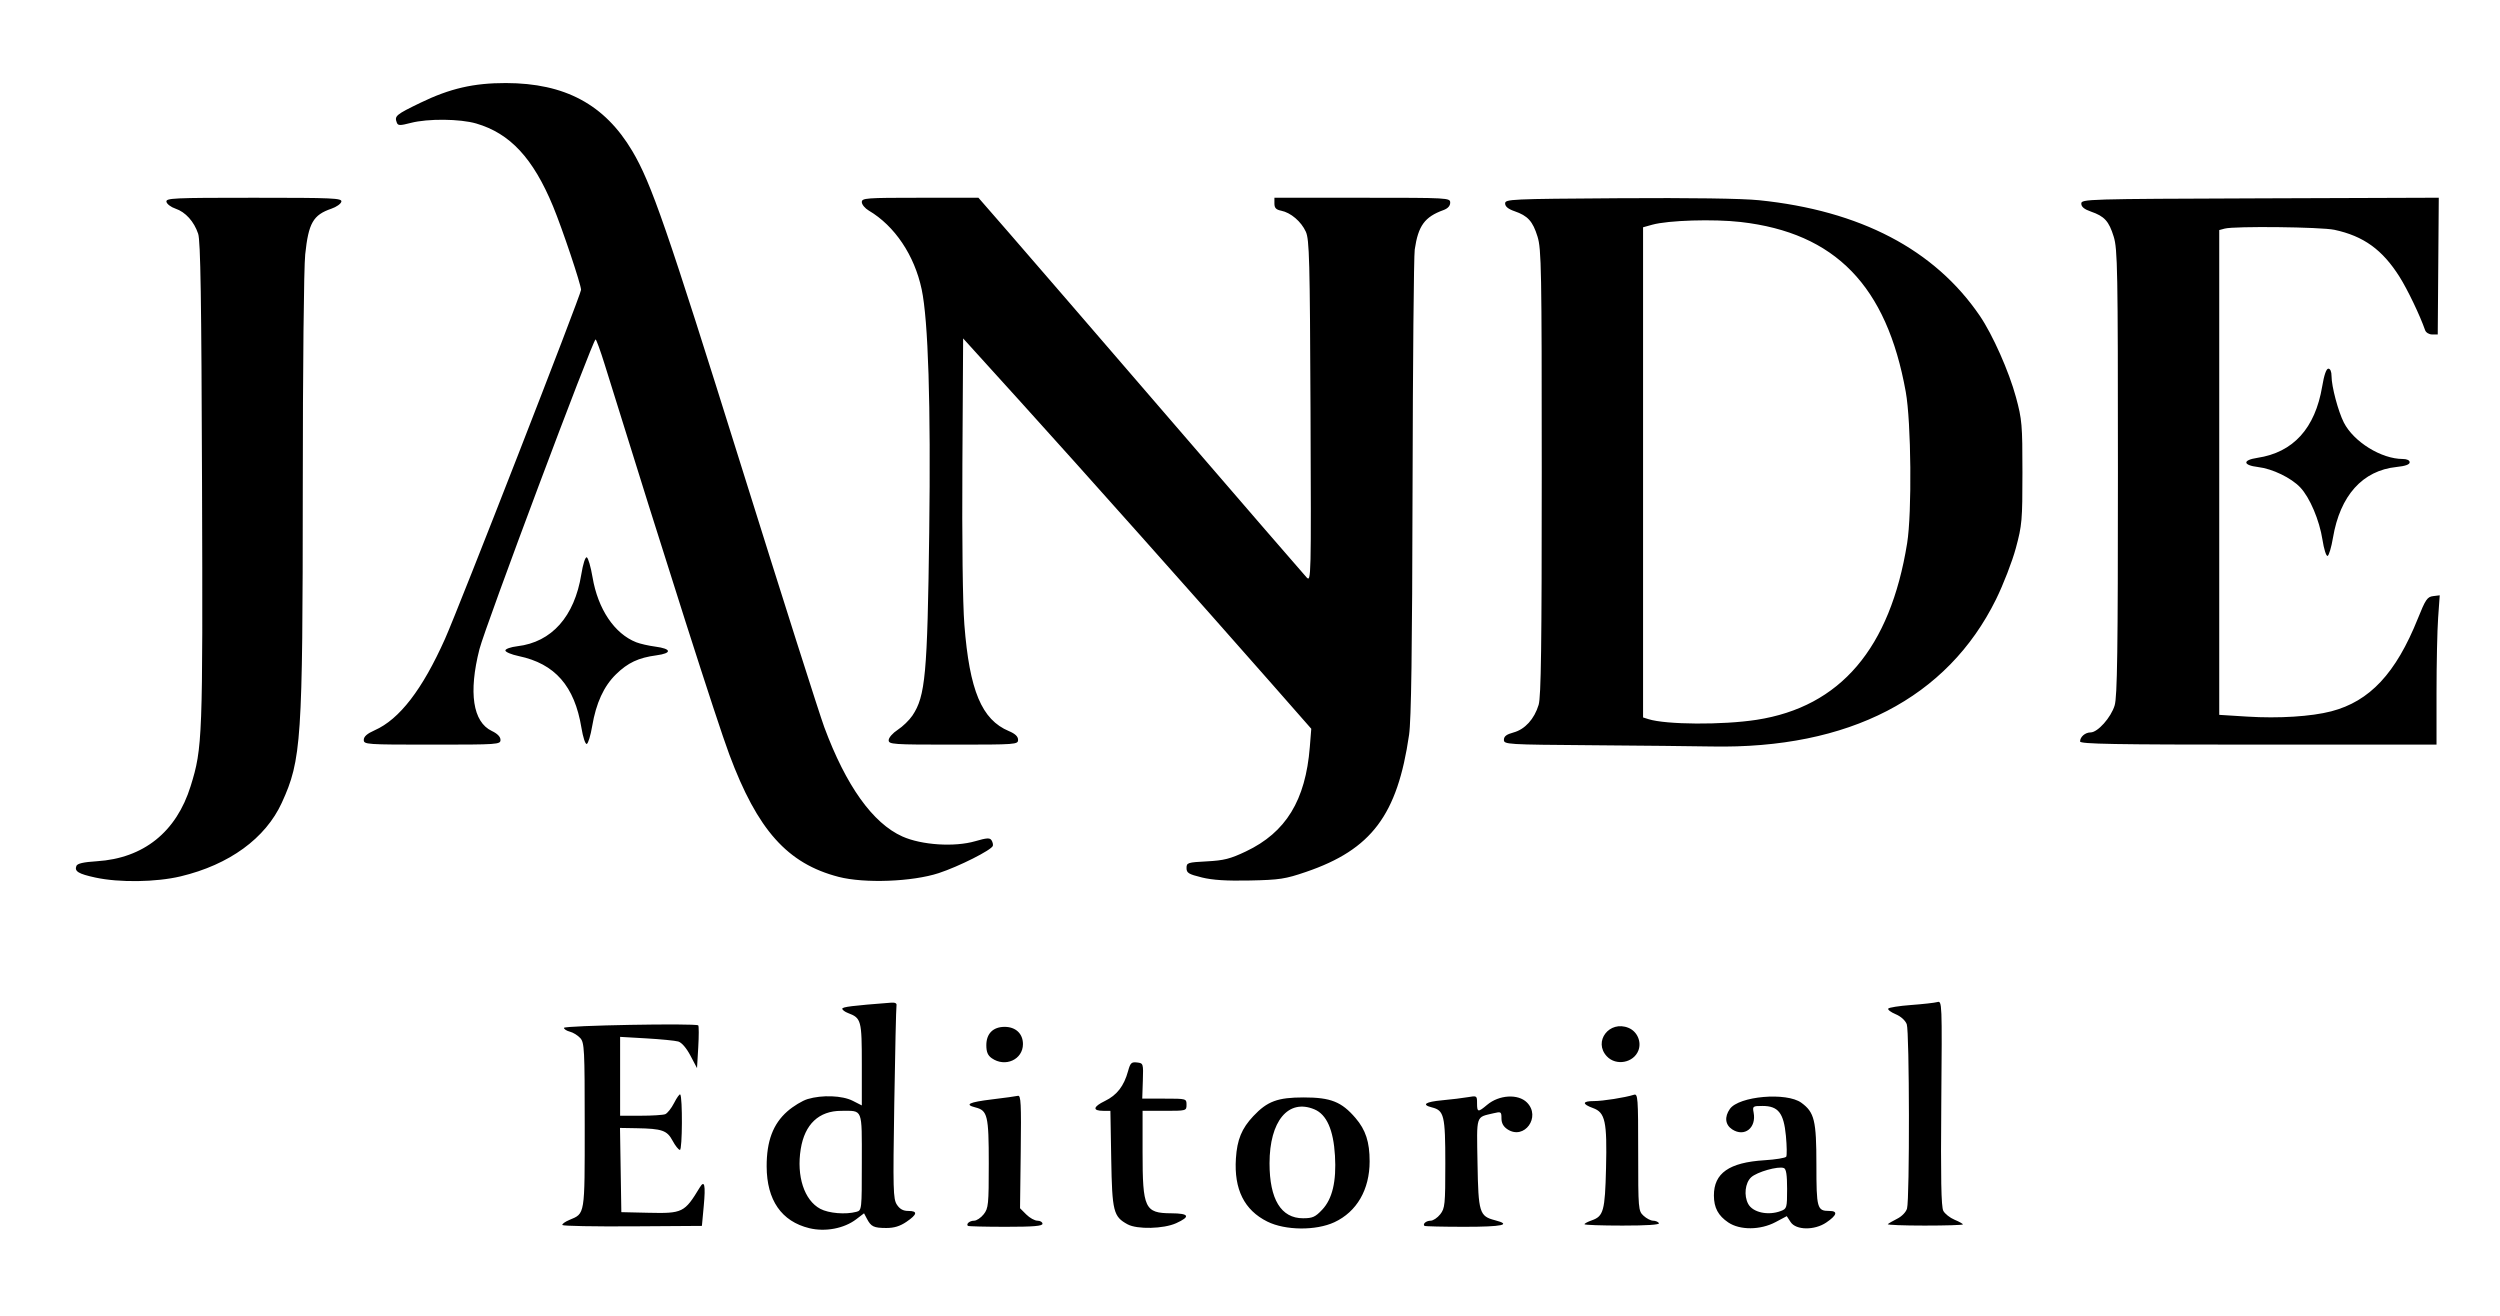<?xml version="1.0" encoding="UTF-8" standalone="no"?>
<!-- Created with Inkscape (http://www.inkscape.org/) -->

<svg
   version="1.1"
   id="svg1"
   width="1024"
   height="539"
   viewBox="0 0 1024 539"
   sodipodi:docname="JAŊDE_Editorial_logo.svg"
   inkscape:version="1.4.1 (93de688d07, 2025-03-30)"
   xmlns:inkscape="http://www.inkscape.org/namespaces/inkscape"
   xmlns:sodipodi="http://sodipodi.sourceforge.net/DTD/sodipodi-0.dtd"
   xmlns="http://www.w3.org/2000/svg"
   xmlns:svg="http://www.w3.org/2000/svg">
  <defs
     id="defs1" />
  <sodipodi:namedview
     id="namedview1"
     pagecolor="#ffffff"
     bordercolor="#cccccc"
     borderopacity="1"
     inkscape:showpageshadow="0"
     inkscape:pageopacity="1"
     inkscape:pagecheckerboard="0"
     inkscape:deskcolor="#d1d1d1"
     inkscape:zoom="0.69"
     inkscape:cx="463.04348"
     inkscape:cy="280.43478"
     inkscape:window-width="1920"
     inkscape:window-height="1008"
     inkscape:window-x="0"
     inkscape:window-y="0"
     inkscape:window-maximized="1"
     inkscape:current-layer="g1" />
  <g
     inkscape:groupmode="layer"
     inkscape:label="Image"
     id="g1">
    <rect
       style="fill:#ffffff;stroke-width:60;stroke-linecap:round;stroke-linejoin:round"
       id="rect1"
       width="1024"
       height="539"
       x="0"
       y="0" />
    <path
       style="fill:#000000"
       d="m 331.5,503.065 c -11.408,-2.777 -17.439,-11.499 -17.478,-25.277 -0.03,-10.381 2.612,-17.415 8.479,-22.579 2.41,-2.121 6.147,-4.386 8.306,-5.032 5.952,-1.783 14.207,-1.463 18.482,0.716 L 353,452.784 v -16.821 c 0,-18.119 -0.226,-18.958 -5.655,-21.023 C 346.055,414.451 345,413.656 345,413.174 c 0,-0.744 4.158,-1.26 20,-2.482 1.67,-0.129 2.402,0.267 2.205,1.191 -0.162,0.761 -0.571,18.843 -0.91,40.182 -0.56,35.316 -0.464,39.029 1.068,41.366 1.183,1.806 2.567,2.568 4.66,2.568 3.988,0 3.75,1.402 -0.755,4.464 -2.649,1.8 -5.043,2.532 -8.25,2.521 -5.114,-0.017 -6.223,-0.543 -7.912,-3.752 l -1.194,-2.267 -3.226,2.46 c -4.94,3.768 -12.649,5.23 -19.186,3.639 z m 19.25,-6.695 C 352.987,495.77 353,495.654 353,475.99 353,453.641 353.546,455 344.566,455 c -9.137,0 -14.949,5.476 -16.583,15.625 -1.793,11.135 1.426,20.996 8.001,24.512 3.441,1.84 10.349,2.416 14.766,1.233 z m -120.385,5.411 c -0.245,-0.396 1.035,-1.339 2.845,-2.095 6.469,-2.704 6.29,-1.601 6.29,-38.734 0,-31.25 -0.135,-33.89 -1.824,-35.756 -1.003,-1.108 -2.915,-2.289 -4.25,-2.624 C 232.092,422.236 231,421.535 231,421.012 231,420.042 285.047,419.047 286,420 c 0.275,0.275 0.275,4.325 0,9 l -0.5,8.5 -2.701,-5.121 c -1.659,-3.145 -3.588,-5.375 -5,-5.779 -1.264,-0.362 -7.136,-0.938 -13.049,-1.279 L 254,424.7 V 440.85 457 h 8.418 c 4.63,0 9.149,-0.281 10.043,-0.623 0.893,-0.343 2.537,-2.411 3.652,-4.597 1.115,-2.185 2.243,-3.758 2.507,-3.494 0.989,0.989 0.875,22.716 -0.119,22.712 -0.55,-0.002 -1.9,-1.686 -3,-3.742 -2.279,-4.261 -4.273,-4.954 -14.774,-5.138 L 253.953,462 l 0.274,17.25 0.274,17.25 11,0.252 c 14.129,0.324 14.871,-0.041 21.133,-10.382 1.94,-3.204 2.418,-0.99 1.629,7.538 l -0.761,8.219 -28.345,0.186 c -15.59,0.103 -28.545,-0.137 -28.79,-0.533 z m 166.079,0.33 C 395.631,501.298 397.194,500 398.986,500 c 1.028,0 2.801,-1.186 3.941,-2.635 1.924,-2.446 2.073,-3.937 2.073,-20.777 0,-19.675 -0.492,-21.741 -5.477,-22.992 -4.633,-1.163 -2.605,-2.151 6.727,-3.277 5.088,-0.614 9.898,-1.274 10.689,-1.467 1.227,-0.299 1.397,3.068 1.153,22.847 l -0.286,23.198 2.552,2.552 c 1.404,1.404 3.472,2.552 4.597,2.552 1.125,0 2.045,0.562 2.045,1.25 0,0.945 -3.683,1.25 -15.083,1.25 -8.296,0 -15.259,-0.175 -15.473,-0.389 z m 65.449,-0.607 c -5.85,-3.18 -6.362,-5.214 -6.734,-26.753 L 454.819,455 h -2.851 c -4.581,0 -4.326,-1.649 0.626,-4.046 4.907,-2.376 7.787,-6.104 9.473,-12.265 0.907,-3.316 1.383,-3.771 3.661,-3.5 2.581,0.307 2.615,0.415 2.378,7.561 l -0.241,7.25 h 9.067 c 9.005,0 9.067,0.017 9.067,2.5 0,2.481 -0.067,2.5 -9,2.5 h -9 v 16.935 c 0,23.068 0.897,24.978 11.75,25.033 7.364,0.037 8.003,1.334 2,4.059 -5.126,2.327 -15.973,2.587 -19.857,0.476 z m 57.211,-1.138 c -9.461,-4.714 -13.69,-13.209 -12.877,-25.865 0.495,-7.707 2.375,-12.276 7.134,-17.338 5.723,-6.087 9.955,-7.657 20.638,-7.657 11.071,0 15.51,1.767 21.232,8.452 4.162,4.863 5.768,9.799 5.768,17.73 0,11.578 -5.256,20.66 -14.429,24.931 -7.555,3.518 -20.13,3.401 -27.466,-0.254 z m 22.454,-4.859 c 4.181,-4.433 5.872,-11.571 5.246,-22.148 -0.627,-10.6 -3.416,-16.881 -8.425,-18.974 C 527.687,449.917 520,459.166 520,476.5 c 0,14.737 4.73,22.5 13.709,22.5 3.909,0 5.023,-0.496 7.85,-3.494 z m 41.885,6.604 C 582.631,501.298 584.194,500 585.986,500 c 1.028,0 2.801,-1.186 3.941,-2.635 1.924,-2.446 2.073,-3.937 2.073,-20.777 0,-19.675 -0.492,-21.741 -5.477,-22.992 -4.427,-1.111 -2.726,-2.287 4.227,-2.921 3.712,-0.339 8.438,-0.913 10.5,-1.276 3.675,-0.647 3.75,-0.597 3.75,2.471 0,3.773 0.375,3.834 4.135,0.671 4.889,-4.114 12.684,-4.577 16.293,-0.968 5.882,5.882 -1.062,15.52 -7.936,11.016 C 615.794,461.474 615,460.04 615,458.082 c 0,-2.733 -0.157,-2.834 -3.25,-2.092 -7.375,1.769 -6.905,0.294 -6.56,20.538 0.343,20.203 0.782,21.63 7.161,23.283 7.048,1.826 3.06,2.689 -12.434,2.689 -8.846,0 -16.259,-0.175 -16.473,-0.389 z m 124.469,-1.391 c -4.145,-2.794 -5.878,-6.032 -5.898,-11.02 -0.036,-9.169 6.249,-13.564 20.683,-14.464 4.599,-0.287 8.622,-0.944 8.942,-1.461 0.319,-0.517 0.262,-4.342 -0.128,-8.502 C 730.631,455.888 728.377,453 721.929,453 c -3.982,0 -4.14,0.117 -3.646,2.699 1.203,6.291 -3.763,10.182 -8.79,6.888 -2.859,-1.873 -3.224,-5.098 -0.946,-8.35 3.696,-5.277 23.248,-6.974 29.295,-2.543 5.353,3.922 6.155,7.228 6.157,25.356 0.002,17.912 0.291,18.95 5.285,18.95 3.648,0 3.187,1.738 -1.258,4.75 -4.808,3.258 -12.381,3.162 -14.574,-0.184 l -1.595,-2.434 -4.577,2.434 c -6.216,3.305 -14.592,3.372 -19.367,0.154 z m 21.522,-4.695 c 2.46,-0.935 2.565,-1.304 2.565,-9.031 0,-5.784 -0.375,-8.2 -1.331,-8.567 -2.306,-0.885 -11.071,1.603 -13.419,3.808 -2.461,2.312 -3.021,7.458 -1.185,10.888 1.876,3.505 8.184,4.874 13.37,2.903 z M 649,501.448 c 0,-0.304 1.359,-1.026 3.021,-1.605 4.775,-1.665 5.386,-3.9 5.808,-21.259 0.469,-19.27 -0.318,-22.908 -5.353,-24.728 C 647.902,452.201 648.065,451 652.864,451 c 3.691,0 12.676,-1.417 16.386,-2.584 1.633,-0.514 1.75,1.051 1.75,23.478 0,23.431 0.054,24.079 2.189,26.067 1.204,1.121 2.977,2.039 3.941,2.039 0.964,0 2.031,0.45 2.37,1 0.402,0.65 -4.823,1 -14.941,1 C 656.002,502 649,501.752 649,501.448 Z m 124.254,-0.035 c 0.323,-0.323 2.073,-1.336 3.888,-2.25 1.885,-0.95 3.592,-2.735 3.979,-4.162 1.103,-4.061 0.999,-72.553 -0.115,-75.483 -0.591,-1.555 -2.43,-3.214 -4.54,-4.095 -1.951,-0.815 -3.319,-1.85 -3.041,-2.299 0.278,-0.45 4.459,-1.111 9.29,-1.469 4.832,-0.358 9.685,-0.9 10.785,-1.204 1.981,-0.547 1.997,-0.153 1.651,41.38 -0.257,30.878 -0.038,42.514 0.83,44.136 0.649,1.212 2.718,2.846 4.599,3.632 C 802.461,500.384 804,501.246 804,501.513 804,501.781 796.95,502 788.333,502 c -8.617,0 -15.402,-0.264 -15.079,-0.588 z M 406.223,433.443 C 404.591,432.3 404,430.879 404,428.098 c 0,-4.724 2.774,-7.498 7.5,-7.498 4.528,0 7.5,2.795 7.5,7.055 0,6.353 -7.269,9.646 -12.777,5.788 z m 251.952,-0.758 c -5.707,-6.075 1.036,-14.912 8.894,-11.657 3.543,1.468 5.377,5.671 4.025,9.227 -1.936,5.092 -9.144,6.448 -12.919,2.43 z M 39.078,359.448 c -6.967,-1.511 -8.643,-2.532 -7.793,-4.748 0.388,-1.012 2.857,-1.581 8.383,-1.934 C 58.808,351.543 72.243,340.785 78.087,322 82.958,306.343 83.096,302.652 82.751,197.647 82.502,122.052 82.138,98.639 81.167,95.752 79.473,90.714 75.975,86.838 71.878,85.46 70.02,84.834 68.355,83.575 68.177,82.661 67.88,81.138 70.845,81 104,81 c 32.568,0 36.115,0.158 35.823,1.596 -0.178,0.878 -2.015,2.176 -4.083,2.885 -7.48,2.565 -9.373,5.869 -10.727,18.726 -0.558,5.296 -0.986,46.552 -0.996,95.936 -0.021,103.243 -0.545,111.104 -8.589,128.657 -6.688,14.596 -21.517,25.389 -41.428,30.152 -10.033,2.4 -25.151,2.615 -34.922,0.495 z M 343.5,359.167 C 322.535,353.744 310.271,340.008 298.709,309 c -5.147,-13.803 -25.572,-77.735 -51.032,-159.731 -1.747,-5.627 -3.425,-10.239 -3.729,-10.25 -1.087,-0.038 -45.217,117.677 -47.557,126.859 -4.534,17.788 -2.715,29.842 5.06,33.531 2.28,1.082 3.55,2.383 3.55,3.638 0,1.891 -0.891,1.953 -28,1.953 -27.11,0 -28,-0.062 -28,-1.953 0,-1.351 1.377,-2.562 4.467,-3.929 10.158,-4.493 19.544,-16.685 28.8,-37.413 C 188.005,248.856 238,120.592 238,118.719 238,116.569 230.331,93.687 226.547,84.545 218.381,64.819 208.953,54.648 195.069,50.588 c -6.633,-1.94 -19.811,-2.061 -26.804,-0.247 -4.425,1.148 -5.251,1.136 -5.718,-0.082 -1.059,-2.759 -0.454,-3.269 9.704,-8.187 12.057,-5.838 21.789,-8.08 34.958,-8.056 24.207,0.045 40.451,8.775 51.765,27.821 7.776,13.089 14.088,31.334 44.631,129.015 16.742,53.544 32.052,101.694 34.021,107 8.911,24.013 19.87,39.348 31.994,44.771 7.889,3.529 21.346,4.4 29.838,1.931 4.778,-1.389 5.989,-1.457 6.674,-0.376 0.46,0.726 0.699,1.755 0.531,2.285 -0.544,1.719 -13.949,8.471 -22.162,11.163 -10.815,3.544 -30.406,4.28 -41,1.54 z m 148.75,0.23 c -5.415,-1.33 -6.25,-1.843 -6.25,-3.841 0,-2.188 0.425,-2.328 8.338,-2.743 6.982,-0.366 9.585,-1.029 15.997,-4.075 C 526.712,340.961 534.751,327.828 536.497,306 l 0.6,-7.5 L 520.848,280 C 492.064,247.229 442.165,191.214 418.009,164.557 L 394.5,138.613 l -0.304,51.443 c -0.186,31.44 0.128,57.007 0.806,65.753 2.097,27.03 7.098,38.993 18.248,43.651 2.549,1.065 3.75,2.203 3.75,3.553 0,1.932 -0.726,1.987 -26.5,1.987 -25.026,0 -26.5,-0.102 -26.5,-1.832 0,-1.015 1.659,-2.912 3.718,-4.25 2.045,-1.33 4.746,-3.948 6.002,-5.819 5.33,-7.936 6.146,-16.829 6.89,-75.099 0.669,-52.398 -0.403,-86.811 -3.097,-99.5 C 374.55,104.552 366.48,92.531 355.868,86.263 354.291,85.331 353,83.766 353,82.784 353,81.122 354.629,81 376.887,81 l 23.887,0 12.407,14.25 c 6.824,7.838 36.636,42.375 66.249,76.75 29.614,34.375 54.699,63.4 55.746,64.5 1.871,1.967 1.898,0.838 1.614,-68 -0.257,-62.148 -0.472,-70.402 -1.918,-73.582 -1.906,-4.191 -6.168,-7.827 -10.095,-8.613 C 522.676,85.885 522,85.171 522,83.375 V 81 h 36 c 35.48,0 36,0.029 36,2.025 0,1.301 -0.983,2.381 -2.75,3.021 -7.711,2.792 -10.345,6.41 -11.776,16.169 -0.38,2.593 -0.78,46.468 -0.889,97.5 -0.144,67.387 -0.536,95.113 -1.432,101.286 -4.769,32.856 -15.382,46.97 -42.208,56.134 -8.516,2.909 -10.774,3.255 -22.946,3.513 -9.606,0.204 -15.303,-0.157 -19.75,-1.249 z m 160,-54.147 C 617.077,304.983 616,304.917 616,303.026 c 0,-1.422 1.063,-2.235 3.927,-3.006 4.681,-1.26 8.528,-5.488 10.297,-11.315 0.995,-3.278 1.276,-24.267 1.276,-95.205 0,-83.382 -0.145,-91.467 -1.727,-96.574 -1.956,-6.313 -3.98,-8.545 -9.457,-10.428 -2.567,-0.882 -3.816,-1.915 -3.816,-3.155 0,-1.76 2.098,-1.857 46.5,-2.149 29.523,-0.194 50.516,0.105 57.5,0.819 41.418,4.235 71.899,20.186 90.405,47.309 5.269,7.723 11.982,22.832 14.84,33.401 2.464,9.112 2.644,11.205 2.644,30.777 0,19.674 -0.17,21.631 -2.698,31 -1.484,5.5 -5.14,14.95 -8.124,21 -19.952,40.45 -60.263,61.316 -116.422,60.263 -6.954,-0.13 -28.957,-0.361 -48.894,-0.512 z m 67.25,-10.413 c 34.309,-5.307 54.72,-29.252 61.662,-72.338 2.003,-12.434 1.665,-49.599 -0.564,-62 C 772.785,117.037 751.739,95.378 713,90.932 701.866,89.655 683.275,90.227 676.75,92.047 L 673,93.094 v 100.386 100.386 l 2.181,0.692 c 7.213,2.289 30.382,2.436 44.319,0.28 z M 238.144,298.044 C 235.33,281.001 227.314,271.848 212.478,268.736 209.465,268.104 207,267.068 207,266.433 c 0,-0.637 2.205,-1.415 4.922,-1.737 14.063,-1.666 23.394,-12.159 26.183,-29.446 0.68,-4.217 1.626,-7.173 2.231,-6.971 0.577,0.192 1.644,3.87 2.371,8.172 2.204,13.047 8.975,23.12 17.899,26.626 1.592,0.625 5.107,1.426 7.812,1.78 6.706,0.877 6.938,2.705 0.453,3.566 -7.325,0.972 -11.72,3.035 -16.563,7.776 -4.992,4.887 -8.155,11.777 -9.751,21.237 -0.643,3.814 -1.638,7.092 -2.212,7.283 -0.591,0.197 -1.544,-2.694 -2.202,-6.674 z M 852,303.7 c 0,-1.887 2.107,-3.7 4.3,-3.7 2.919,0 8.367,-6.111 9.86,-11.06 1.077,-3.57 1.34,-22.27 1.34,-95.44 0,-83.382 -0.145,-91.467 -1.727,-96.574 C 863.804,90.571 862,88.588 856.434,86.661 853.714,85.719 852.5,84.712 852.5,83.399 c 0,-1.846 2.05,-1.907 73.211,-2.156 l 73.211,-0.256 -0.211,28.006 -0.211,28.006 -2.281,4.4e-4 c -1.275,2.5e-4 -2.55,-0.772 -2.889,-1.75 -2.102,-6.048 -7.179,-16.64 -10.495,-21.893 C 975.828,102.259 968.105,96.689 956.172,94.13 950.717,92.96 915.223,92.565 911.25,93.63 L 909,94.233 v 99.285 99.285 l 11.489,0.718 c 12.901,0.806 26.206,-0.03 34.384,-2.16 15.783,-4.111 26.499,-15.586 35.473,-37.985 3.135,-7.825 3.876,-8.915 6.261,-9.207 l 2.705,-0.331 -0.656,9.235 C 998.295,258.151 998,271.913 998,283.654 V 305 h -73 c -59.231,0 -73,-0.245 -73,-1.3 z m 99.286,-82.608 c -1.238,-8.001 -5.189,-17.315 -9.092,-21.435 -3.738,-3.946 -11.416,-7.659 -17.271,-8.352 -6.304,-0.747 -6.487,-2.843 -0.33,-3.766 14.724,-2.208 23.689,-12.084 26.579,-29.283 C 951.957,153.577 952.854,151 953.695,151 c 0.793,0 1.305,1.218 1.305,3.106 0,4.183 2.719,14.423 5.035,18.963 C 964.078,180.994 975.407,188 984.182,188 c 1.71,0 2.818,0.535 2.818,1.36 0,0.909 -1.781,1.544 -5.372,1.915 -13.913,1.436 -23.128,11.693 -26.042,28.987 -0.659,3.91 -1.654,7.261 -2.211,7.447 -0.557,0.186 -1.497,-2.792 -2.089,-6.617 z"
       id="path1" />
  </g>
</svg>

